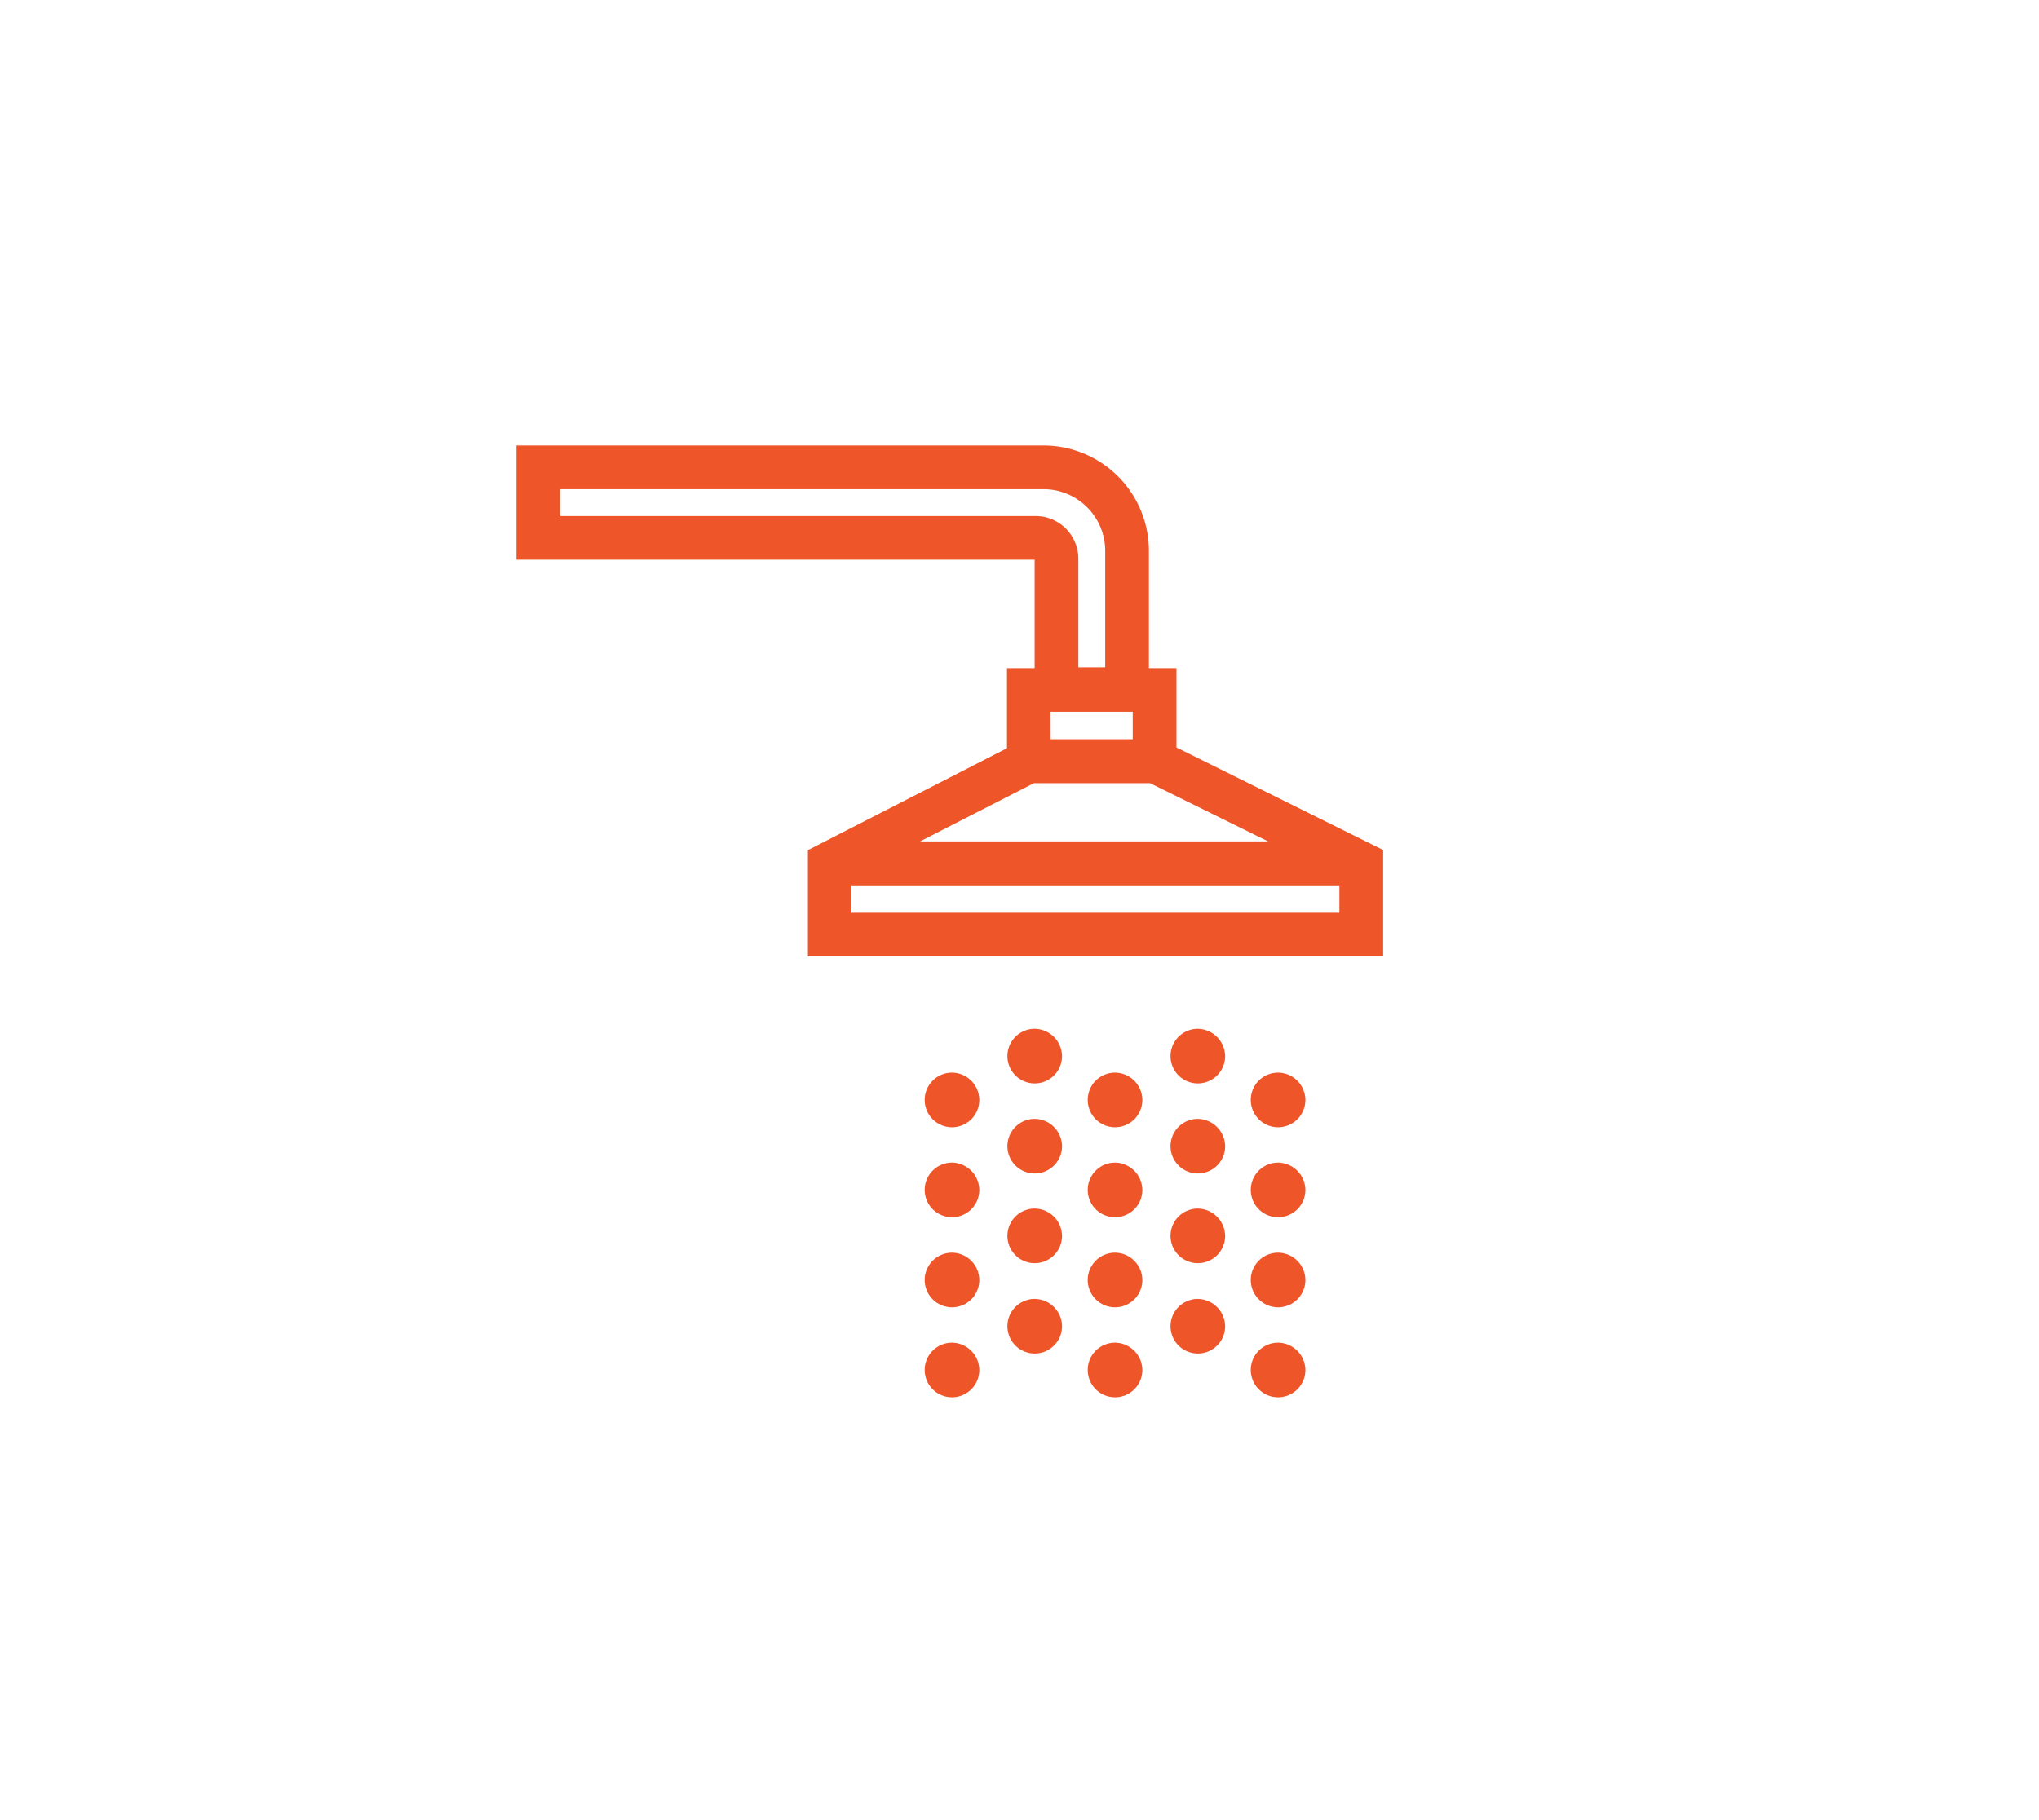 <?xml version="1.0" encoding="UTF-8"?> <svg xmlns="http://www.w3.org/2000/svg" viewBox="0 0 280 250"><defs><style>.cls-1{fill:#ee5528;}</style></defs><g id="Layer_1" data-name="Layer 1"><path class="cls-1" d="M161.56,102.67V91.77h-3.79V75.66A14.48,14.48,0,0,0,143.3,61.19H70.92V76.88h71.16V91.77h-3.8v11l-27.34,14v14.59h79V116.75ZM76.92,70.88V67.19H143.3a8.48,8.48,0,0,1,8.47,8.47v16h-3.69V76.75a5.87,5.87,0,0,0-5.87-5.87Zm81,36.69,16.22,8H126.34l15.64-8Zm-13.65-9.8h11.28v3.76H144.28Zm-27.34,27.6v-3.76h67v3.76Z"></path><path class="cls-1" d="M130.73,184.42a3.75,3.75,0,1,0,3.75,3.75A3.8,3.8,0,0,0,130.73,184.42Z"></path><path class="cls-1" d="M130.73,172.06a3.75,3.75,0,1,0,3.75,3.75A3.79,3.79,0,0,0,130.73,172.06Z"></path><path class="cls-1" d="M130.73,159.69a3.75,3.75,0,1,0,3.75,3.75A3.8,3.8,0,0,0,130.73,159.69Z"></path><path class="cls-1" d="M130.73,147.33a3.75,3.75,0,1,0,3.75,3.75A3.79,3.79,0,0,0,130.73,147.33Z"></path><path class="cls-1" d="M142.09,178.41a3.75,3.75,0,1,0,3.75,3.75A3.79,3.79,0,0,0,142.09,178.41Z"></path><path class="cls-1" d="M142.09,166a3.75,3.75,0,1,0,3.75,3.75A3.8,3.8,0,0,0,142.09,166Z"></path><path class="cls-1" d="M142.09,153.68a3.75,3.75,0,1,0,3.75,3.75A3.79,3.79,0,0,0,142.09,153.68Z"></path><path class="cls-1" d="M142.09,141.31a3.75,3.75,0,1,0,3.75,3.75A3.8,3.8,0,0,0,142.09,141.31Z"></path><path class="cls-1" d="M153.12,184.42a3.75,3.75,0,1,0,3.75,3.75A3.8,3.8,0,0,0,153.12,184.42Z"></path><path class="cls-1" d="M153.12,172.06a3.75,3.75,0,1,0,3.75,3.75A3.79,3.79,0,0,0,153.12,172.06Z"></path><path class="cls-1" d="M153.12,159.69a3.75,3.75,0,1,0,3.75,3.75A3.8,3.8,0,0,0,153.12,159.69Z"></path><path class="cls-1" d="M153.12,147.33a3.75,3.75,0,1,0,3.75,3.75A3.79,3.79,0,0,0,153.12,147.33Z"></path><path class="cls-1" d="M164.49,178.41a3.75,3.75,0,1,0,3.75,3.75A3.82,3.82,0,0,0,164.49,178.41Z"></path><path class="cls-1" d="M164.49,166a3.75,3.75,0,1,0,3.75,3.75A3.82,3.82,0,0,0,164.49,166Z"></path><path class="cls-1" d="M164.49,153.68a3.75,3.75,0,1,0,3.75,3.75A3.82,3.82,0,0,0,164.49,153.68Z"></path><path class="cls-1" d="M164.49,141.31a3.75,3.75,0,1,0,3.75,3.75A3.82,3.82,0,0,0,164.49,141.31Z"></path><path class="cls-1" d="M175.51,184.42a3.75,3.75,0,1,0,3.75,3.75A3.8,3.8,0,0,0,175.51,184.42Z"></path><path class="cls-1" d="M175.51,172.06a3.75,3.75,0,1,0,3.75,3.75A3.79,3.79,0,0,0,175.51,172.06Z"></path><path class="cls-1" d="M175.51,159.69a3.75,3.75,0,1,0,3.75,3.75A3.8,3.8,0,0,0,175.51,159.69Z"></path><path class="cls-1" d="M175.51,147.33a3.75,3.75,0,1,0,3.75,3.75A3.79,3.79,0,0,0,175.51,147.33Z"></path></g></svg> 